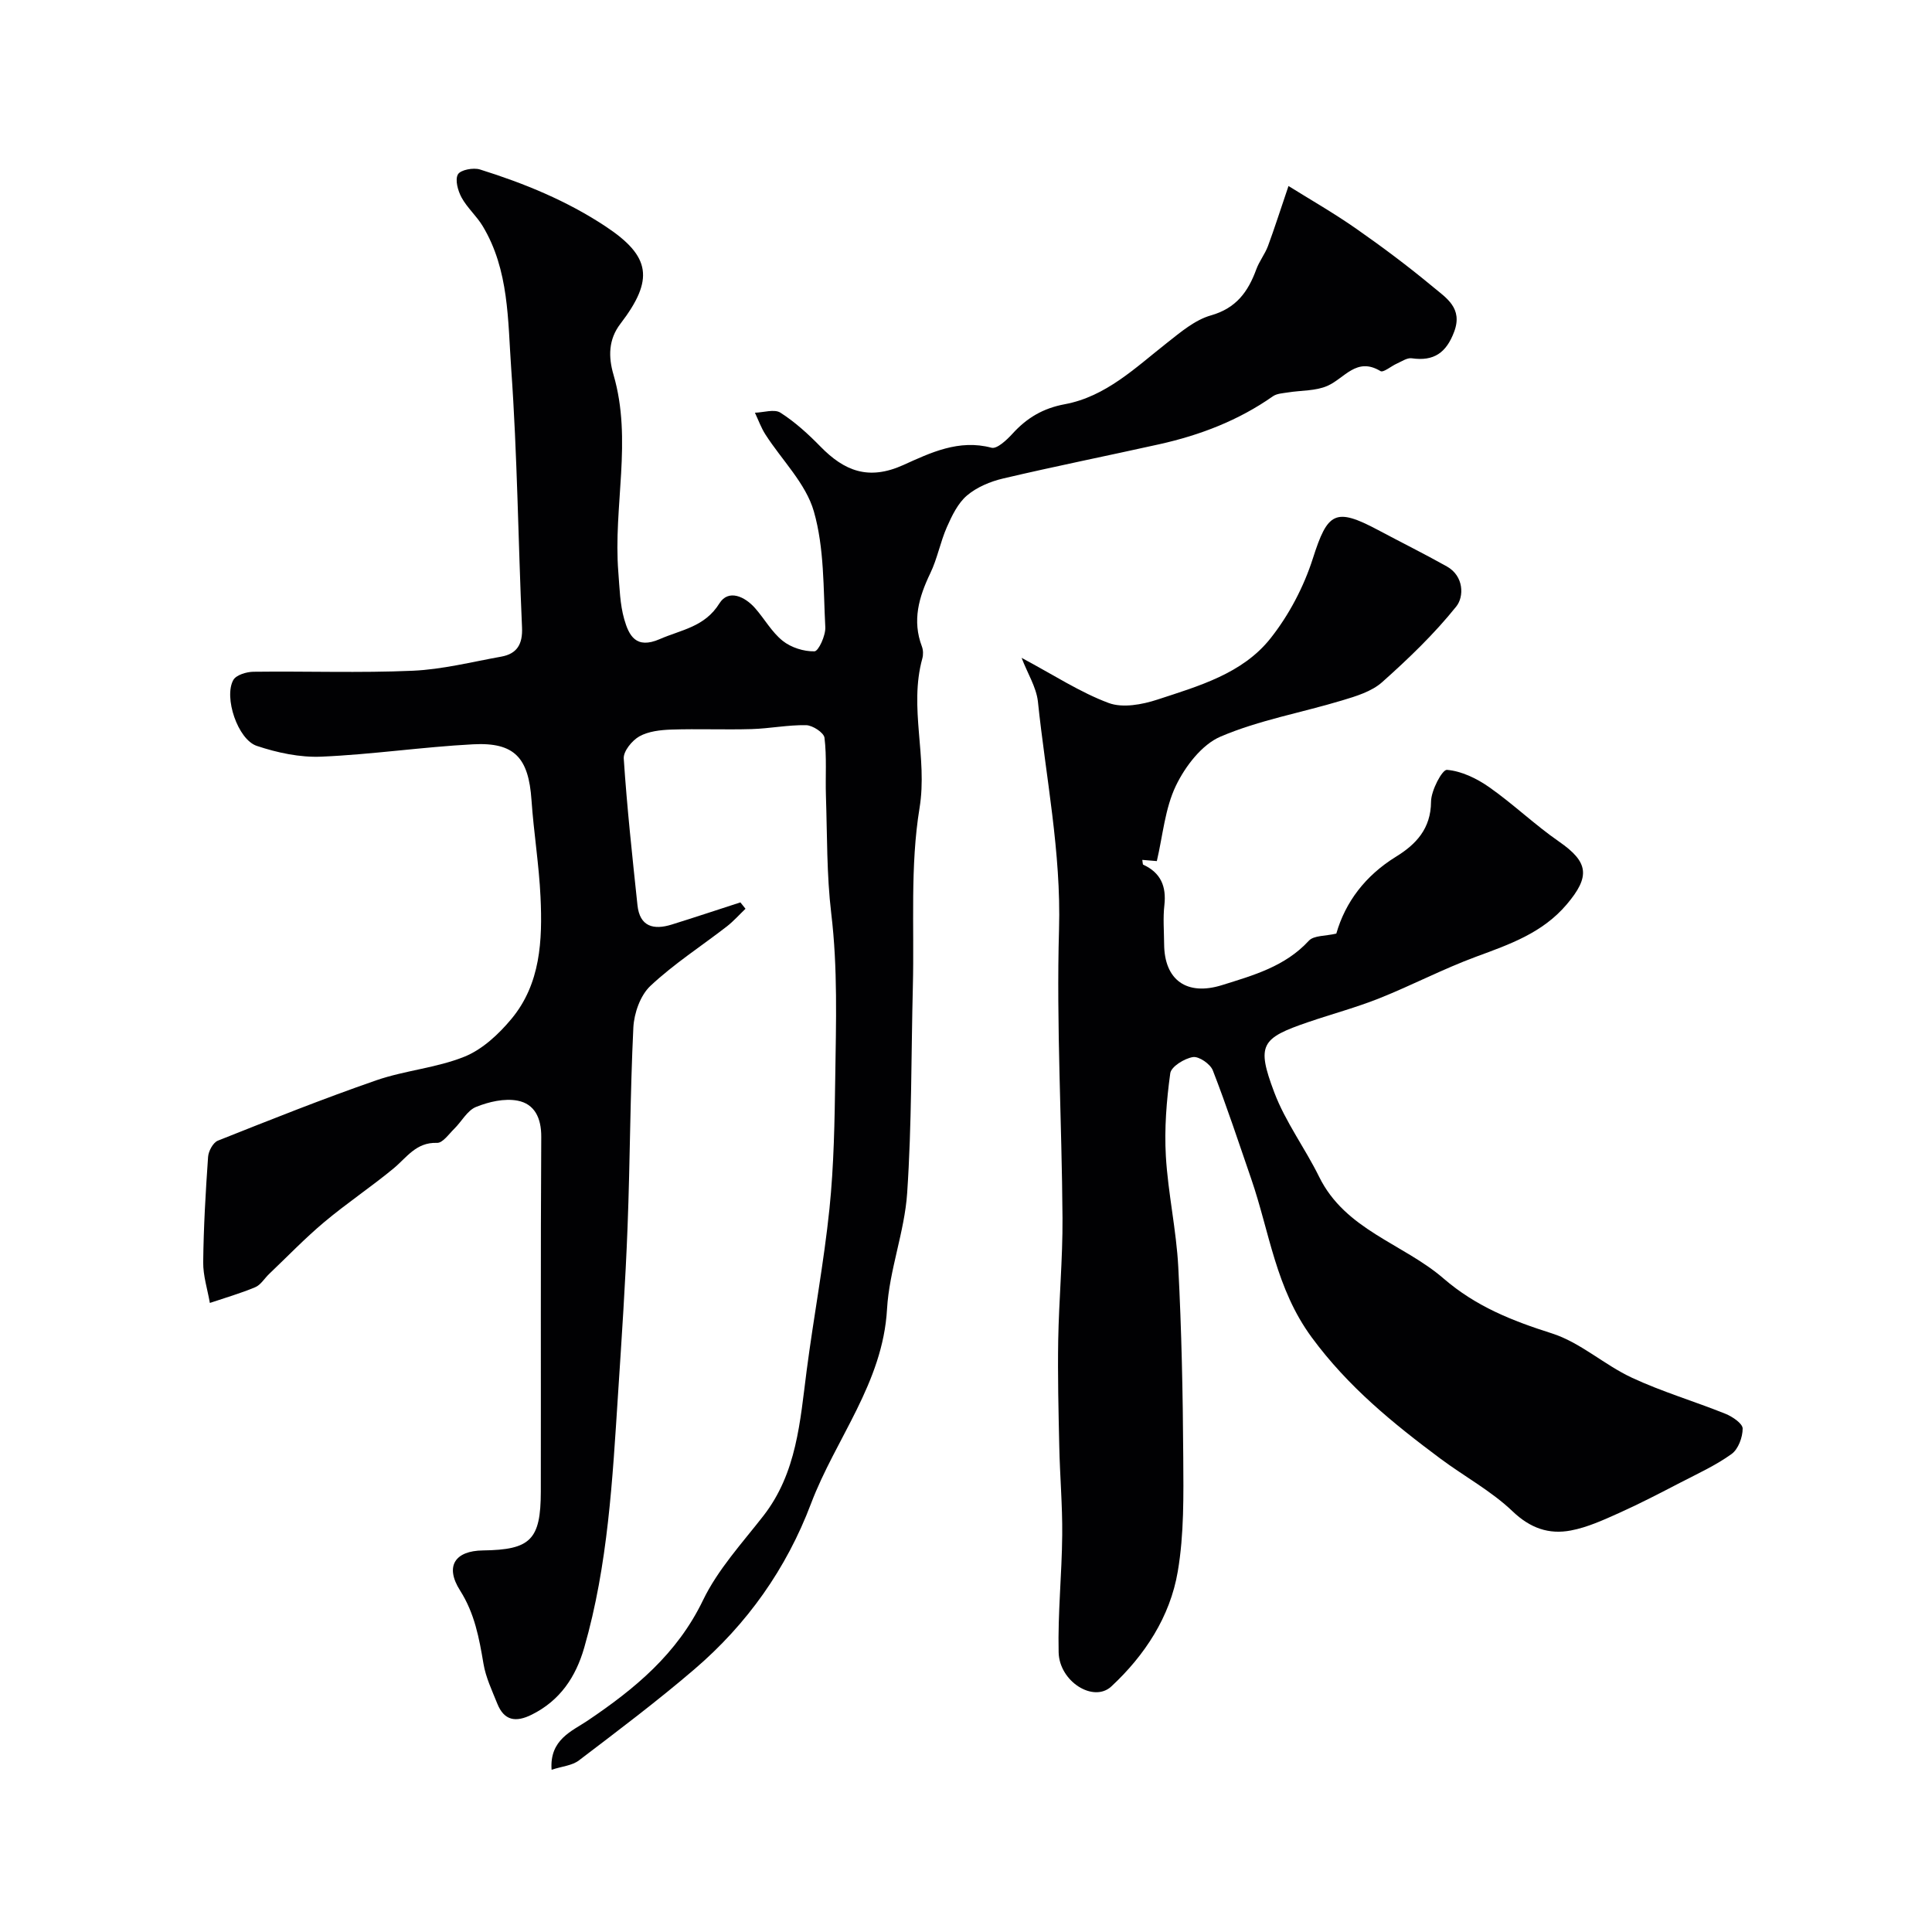 <svg enable-background="new 0 0 400 400" viewBox="0 0 400 400" xmlns="http://www.w3.org/2000/svg"><g fill="#010103"><path d="m266.77 38.51c4.27 2.67 9.24 5.51 13.92 8.77 5.49 3.83 10.87 7.86 16.02 12.14 2.71 2.26 6.2 4.36 4.36 9.26-1.63 4.36-4.2 6.16-8.78 5.5-.95-.14-2.06.64-3.05 1.08-1.19.52-2.83 1.94-3.43 1.57-4.94-2.99-7.42 1.48-10.96 3.05-2.45 1.09-5.45.92-8.2 1.37-1.06.17-2.28.22-3.1.79-7.13 5.01-15.08 8.05-23.5 9.93-10.79 2.4-21.63 4.57-32.38 7.1-2.64.62-5.43 1.79-7.47 3.52-1.88 1.6-3.11 4.17-4.15 6.52-1.37 3.1-1.98 6.55-3.45 9.59-2.36 4.92-3.77 9.77-1.73 15.15.28.74.3 1.71.09 2.47-2.83 10.24 1.14 20.49-.58 30.98-1.97 12.03-1.07 24.53-1.38 36.83-.36 14.29-.22 28.61-1.18 42.86-.54 8.07-3.71 15.98-4.17 24.05-.87 15.3-10.64 26.81-15.74 40.27-5.1 13.49-13.24 24.96-24.15 34.3-7.7 6.6-15.83 12.72-23.91 18.87-1.4 1.07-3.49 1.22-5.65 1.93-.46-6.26 4.25-8.01 7.43-10.15 9.82-6.62 18.55-13.82 23.91-24.93 3.07-6.37 8.1-11.83 12.51-17.49 6.93-8.91 7.59-19.55 8.96-30.08 1.46-11.18 3.56-22.29 4.72-33.5.93-9.04 1.07-18.17 1.2-27.27.16-11.29.53-22.57-.83-33.87-.96-8.04-.83-16.22-1.1-24.35-.13-4.01.19-8.07-.3-12.03-.13-1.05-2.46-2.58-3.81-2.6-3.76-.07-7.52.7-11.29.81-5.53.16-11.07-.08-16.6.1-2.25.08-4.74.35-6.63 1.41-1.51.85-3.33 3.08-3.23 4.58.67 10.14 1.77 20.25 2.84 30.36.47 4.48 3.36 5.18 7.09 4.02 4.76-1.48 9.48-3.06 14.22-4.59.35.44.7.88 1.06 1.32-1.28 1.22-2.46 2.56-3.84 3.64-5.3 4.1-10.99 7.77-15.85 12.33-2.08 1.95-3.38 5.64-3.53 8.61-.67 13.75-.67 27.53-1.2 41.29-.44 11.54-1.22 23.07-1.97 34.6-1.15 17.66-2.07 35.36-7 52.5-1.74 6.05-4.99 10.96-10.87 13.88-3.31 1.65-5.72 1.26-7.14-2.3-1.08-2.7-2.38-5.41-2.85-8.24-.9-5.32-1.82-10.4-4.85-15.17-3.19-5.03-1.05-8.22 4.74-8.29 9.85-.13 11.96-2.2 11.98-12.15.04-24.5-.06-48.99.09-73.49.02-3.91-1.39-6.81-4.9-7.48-2.72-.52-5.95.23-8.6 1.3-1.82.73-2.98 3.02-4.52 4.53-1.12 1.1-2.4 2.96-3.56 2.91-4.34-.16-6.28 3.05-9.03 5.32-4.66 3.84-9.71 7.21-14.33 11.09-3.99 3.35-7.62 7.13-11.4 10.73-.97.92-1.73 2.26-2.87 2.74-3.05 1.28-6.26 2.2-9.4 3.26-.49-2.81-1.41-5.63-1.38-8.43.08-7.27.5-14.54 1.01-21.8.08-1.2 1.03-2.97 2.03-3.37 10.86-4.32 21.74-8.66 32.78-12.49 5.95-2.06 12.47-2.56 18.28-4.9 3.71-1.5 7.08-4.65 9.71-7.81 6.06-7.28 6.44-16.29 6.03-25.22-.31-6.71-1.41-13.39-1.87-20.1-.6-8.74-3.5-12-12.1-11.54-10.49.55-20.92 2.11-31.41 2.56-4.43.19-9.11-.81-13.36-2.23-3.96-1.32-6.87-10.1-4.86-13.65.59-1.04 2.72-1.68 4.15-1.7 11-.14 22.01.27 32.99-.21 6.14-.27 12.24-1.83 18.33-2.92 3.27-.59 4.45-2.59 4.3-6.02-.8-17.86-.97-35.76-2.24-53.59-.71-9.99-.42-20.43-5.91-29.54-1.26-2.09-3.21-3.78-4.37-5.91-.76-1.4-1.39-3.67-.75-4.79.54-.94 3.2-1.44 4.57-1.01 9.14 2.86 17.98 6.47 26.02 11.8 9.33 6.18 10.07 10.98 3.04 20.16-2.49 3.25-2.5 6.86-1.42 10.54 3.96 13.55-.09 27.27 1 40.88.26 3.26.33 6.62 1.22 9.73.97 3.38 2.42 6.27 7.36 4.12 4.49-1.96 9.3-2.5 12.35-7.4 1.85-2.97 5.24-1.46 7.4 1.01 1.95 2.22 3.44 4.95 5.7 6.75 1.74 1.39 4.37 2.22 6.58 2.17.83-.02 2.33-3.28 2.24-4.99-.42-8.04-.19-16.37-2.37-23.98-1.66-5.79-6.63-10.62-10.03-15.93-.89-1.39-1.46-2.99-2.17-4.5 1.79-.05 4.03-.81 5.28-.01 3.02 1.93 5.75 4.42 8.27 7 4.95 5.07 9.96 7.09 17.17 3.84 5.56-2.51 11.49-5.4 18.26-3.58 1.13.3 3.16-1.61 4.34-2.9 2.97-3.27 6.31-5.27 10.83-6.11 8.51-1.58 14.63-7.57 21.17-12.71 2.81-2.21 5.77-4.74 9.08-5.68 5.25-1.49 7.7-4.89 9.4-9.53.61-1.68 1.79-3.15 2.42-4.83 1.33-3.59 2.49-7.26 4.25-12.43z"/><path d="m211.51 136.2c6.74 3.6 12.12 7.14 18.01 9.34 2.91 1.09 6.95.34 10.12-.7 8.52-2.8 17.59-5.35 23.39-12.66 3.84-4.84 6.91-10.69 8.79-16.58 3.04-9.52 4.6-10.61 13.54-5.84 4.72 2.52 9.53 4.9 14.2 7.52 3.54 1.98 3.58 6.25 1.95 8.28-4.56 5.69-9.9 10.82-15.37 15.69-2.17 1.93-5.39 2.9-8.29 3.77-8.38 2.53-17.15 4.07-25.14 7.48-3.89 1.66-7.31 6.15-9.25 10.17-2.27 4.72-2.71 10.33-3.95 15.61-.74-.06-1.81-.15-3.01-.25.1.53.07.93.19.99 3.65 1.68 4.82 4.5 4.38 8.41-.3 2.63-.07 5.33-.05 7.99.03 7.52 4.7 10.81 11.98 8.54 6.52-2.04 13.06-3.85 17.99-9.2 1.03-1.11 3.45-.94 5.68-1.47 1.86-6.5 5.98-11.99 12.37-15.93 4.11-2.53 7.21-5.78 7.24-11.37.01-2.33 2.32-6.68 3.29-6.6 3.01.25 6.16 1.77 8.73 3.57 5.01 3.51 9.46 7.81 14.49 11.29 6.12 4.24 6.49 7.21 1.58 13-5.03 5.93-11.84 8.27-18.77 10.83-6.79 2.51-13.25 5.9-19.98 8.59-4.81 1.92-9.84 3.26-14.75 4.94-9.77 3.34-10.77 4.67-7.06 14.52 2.31 6.14 6.39 11.59 9.31 17.53 5.43 11.02 17.37 13.8 25.73 21.02 6.75 5.83 14.23 8.77 22.47 11.39 5.89 1.88 10.83 6.51 16.55 9.17 6.26 2.92 12.96 4.89 19.39 7.48 1.43.58 3.54 2.01 3.54 3.05 0 1.8-.91 4.27-2.3 5.27-3.26 2.35-6.99 4.05-10.58 5.91-4.19 2.17-8.39 4.36-12.69 6.29-3.24 1.45-6.56 2.98-10 3.63-4.54.86-8.4-.46-12.08-3.98-4.41-4.21-9.97-7.2-14.91-10.88-9.83-7.33-19.11-14.86-26.64-25.09-7.49-10.17-8.74-21.79-12.55-32.85-2.59-7.51-5.07-15.06-7.95-22.46-.52-1.33-2.89-2.96-4.13-2.75-1.77.29-4.49 1.97-4.68 3.35-.78 5.67-1.24 11.48-.91 17.18.45 7.67 2.17 15.27 2.57 22.94.68 13.08.95 26.19 1.03 39.29.05 7.93.19 16-1.14 23.77-1.59 9.35-6.83 17.34-13.75 23.77-3.69 3.43-10.77-1.01-10.91-7.06-.19-8.09.67-16.2.74-24.3.06-6.11-.48-12.22-.61-18.34-.16-7.32-.34-14.64-.22-21.96.15-8.44.94-16.87.89-25.3-.13-19.93-1.29-39.89-.72-59.79.46-16.02-2.74-31.51-4.38-47.23-.35-2.95-2.14-5.76-3.37-8.98z"/></g></svg>